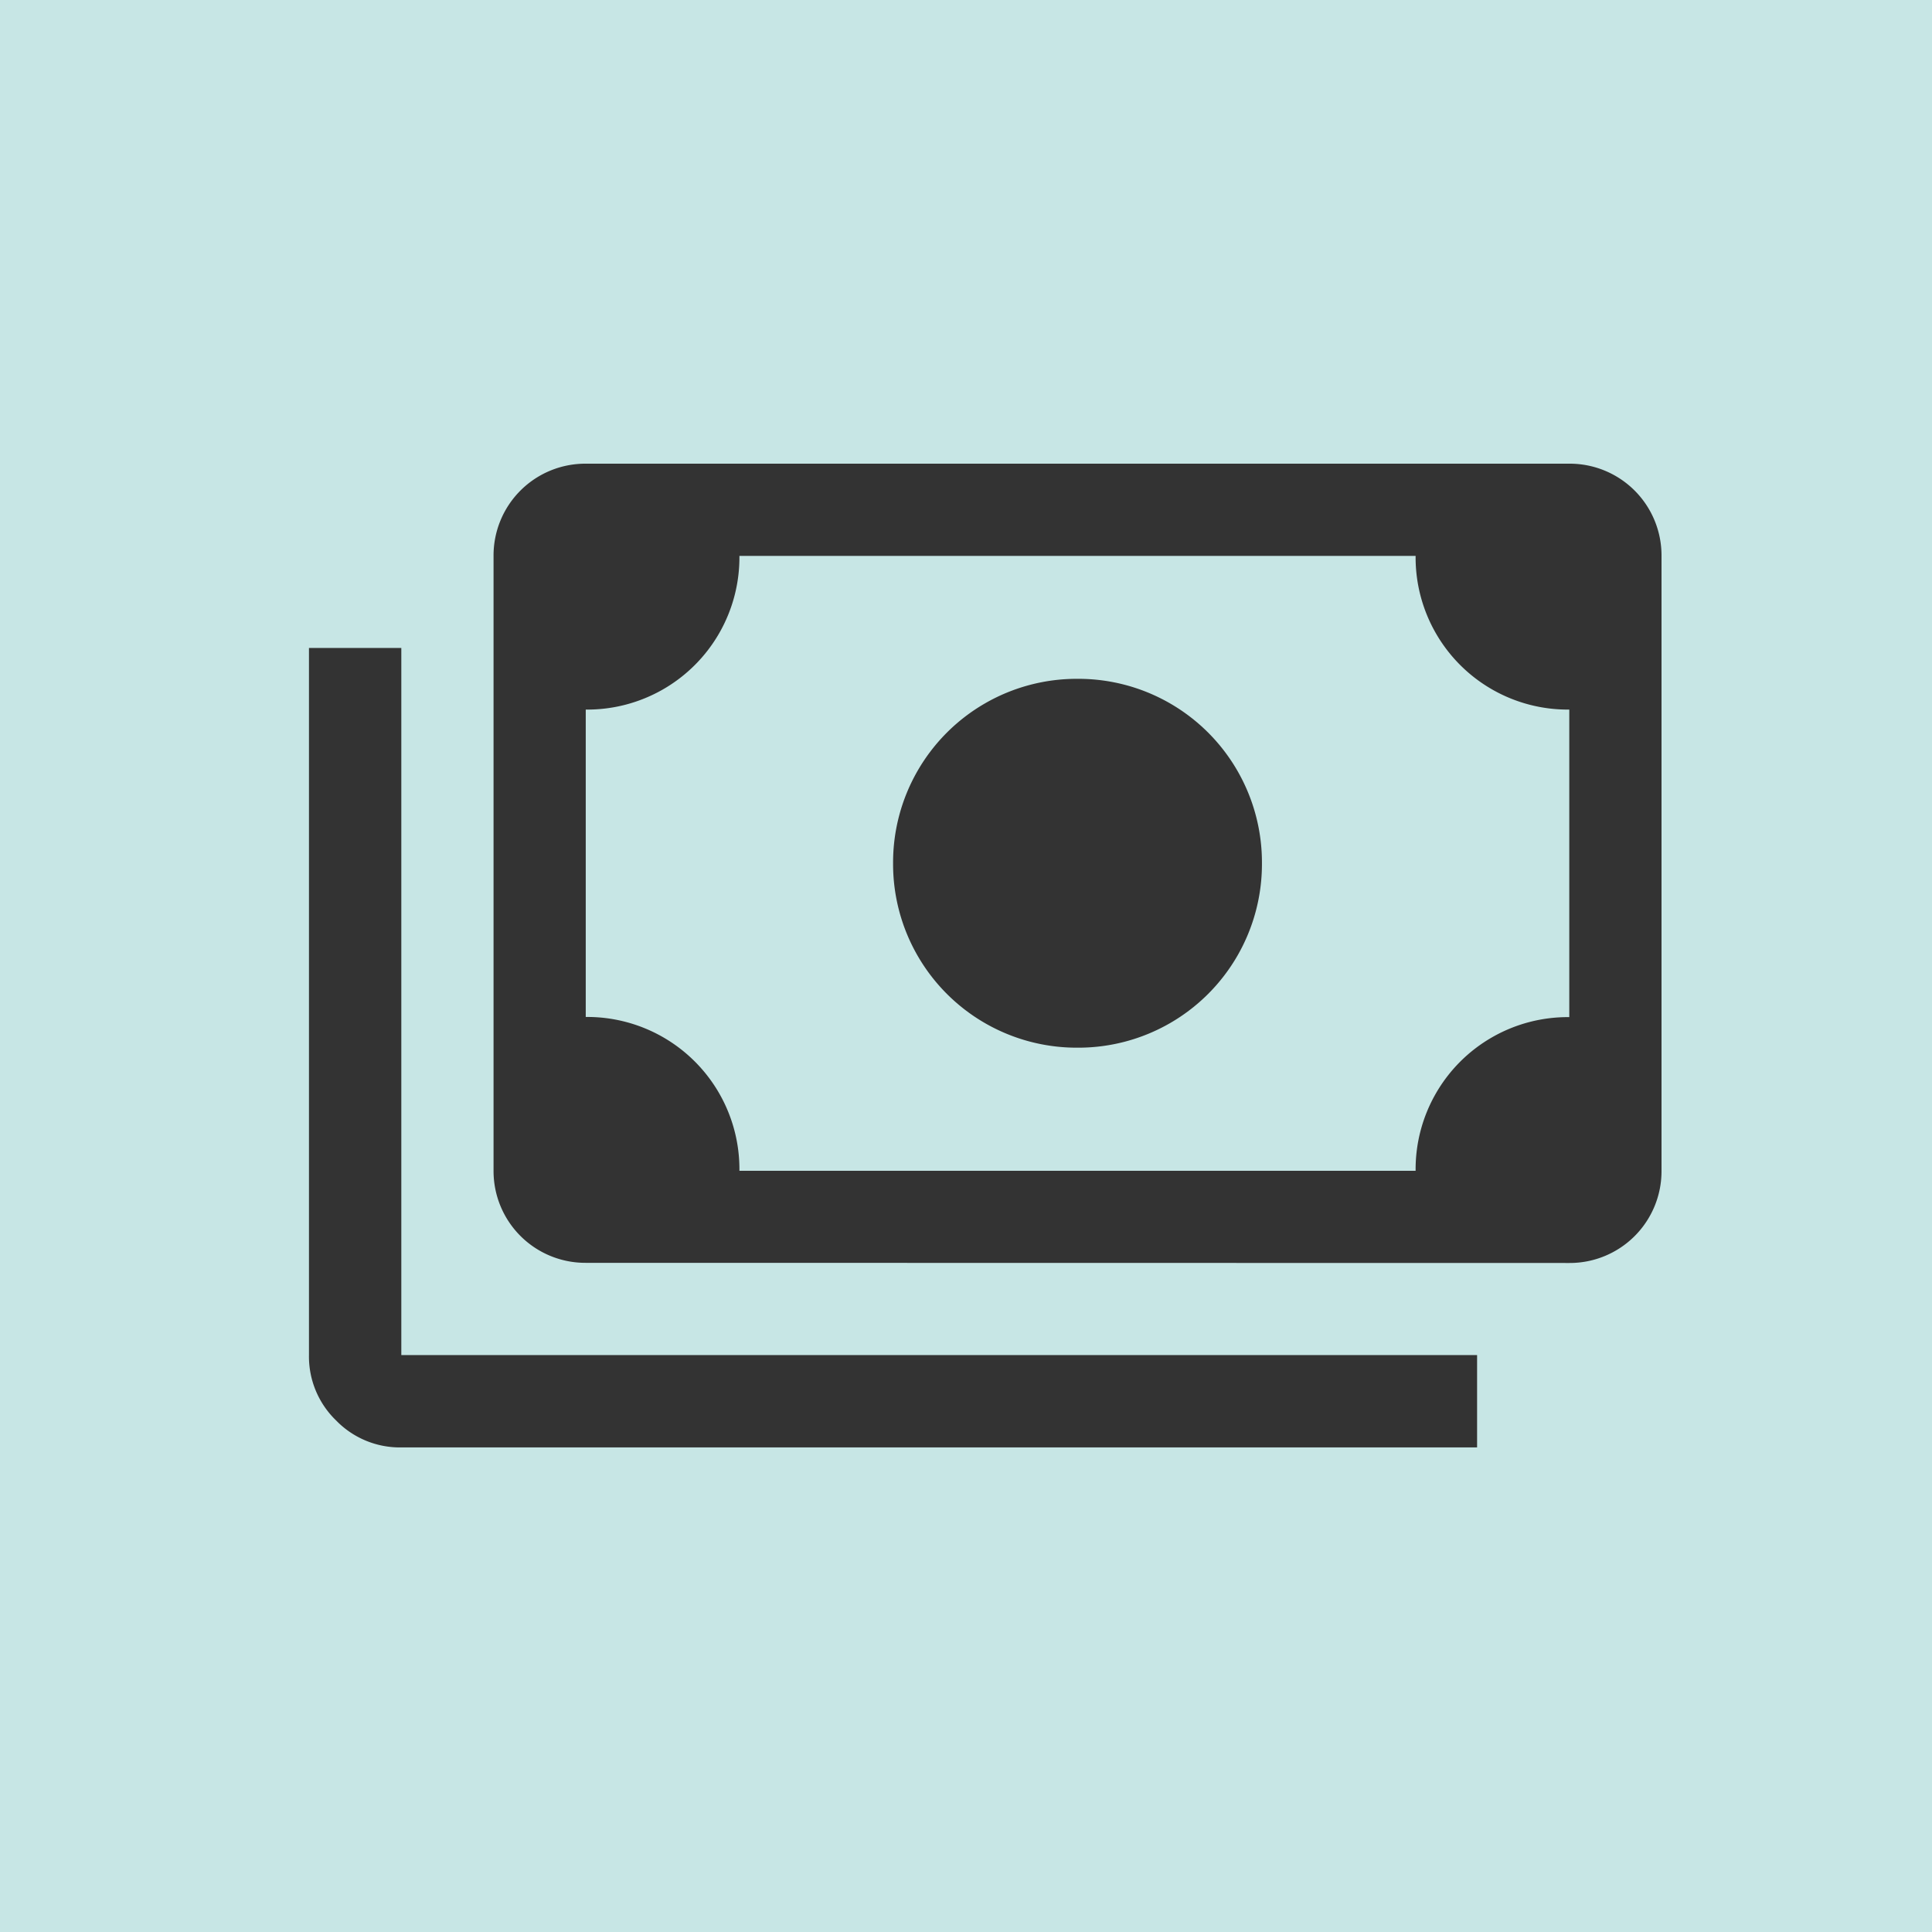 <svg xmlns="http://www.w3.org/2000/svg" width="50" height="50" viewBox="0 0 50 50">
  <rect id="Rectangle_554" data-name="Rectangle 554" width="50" height="50" fill="#c7e6e5"/>
  <path id="payments_FILL0_wght400_GRAD0_opsz48" d="M21.886,23.114a4.753,4.753,0,0,1-4.773-4.773,4.753,4.753,0,0,1,4.773-4.773,4.753,4.753,0,0,1,4.773,4.773,4.753,4.753,0,0,1-4.773,4.773ZM9.159,28.682A2.376,2.376,0,0,1,6.773,26.3V10.386A2.376,2.376,0,0,1,9.159,8H34.614A2.376,2.376,0,0,1,37,10.386V26.3a2.376,2.376,0,0,1-2.386,2.386ZM13.136,26.3h17.5a3.939,3.939,0,0,1,3.977-3.977V14.364a3.939,3.939,0,0,1-3.977-3.977h-17.5a3.939,3.939,0,0,1-3.977,3.977v7.955A3.939,3.939,0,0,1,13.136,26.3Zm19.091,7.159H4.386a2.3,2.3,0,0,1-1.69-.7,2.3,2.3,0,0,1-.7-1.69v-18.3H4.386v18.3H32.227ZM9.159,26.3v0Z" transform="translate(6 4)" fill="#333"/>
</svg>
